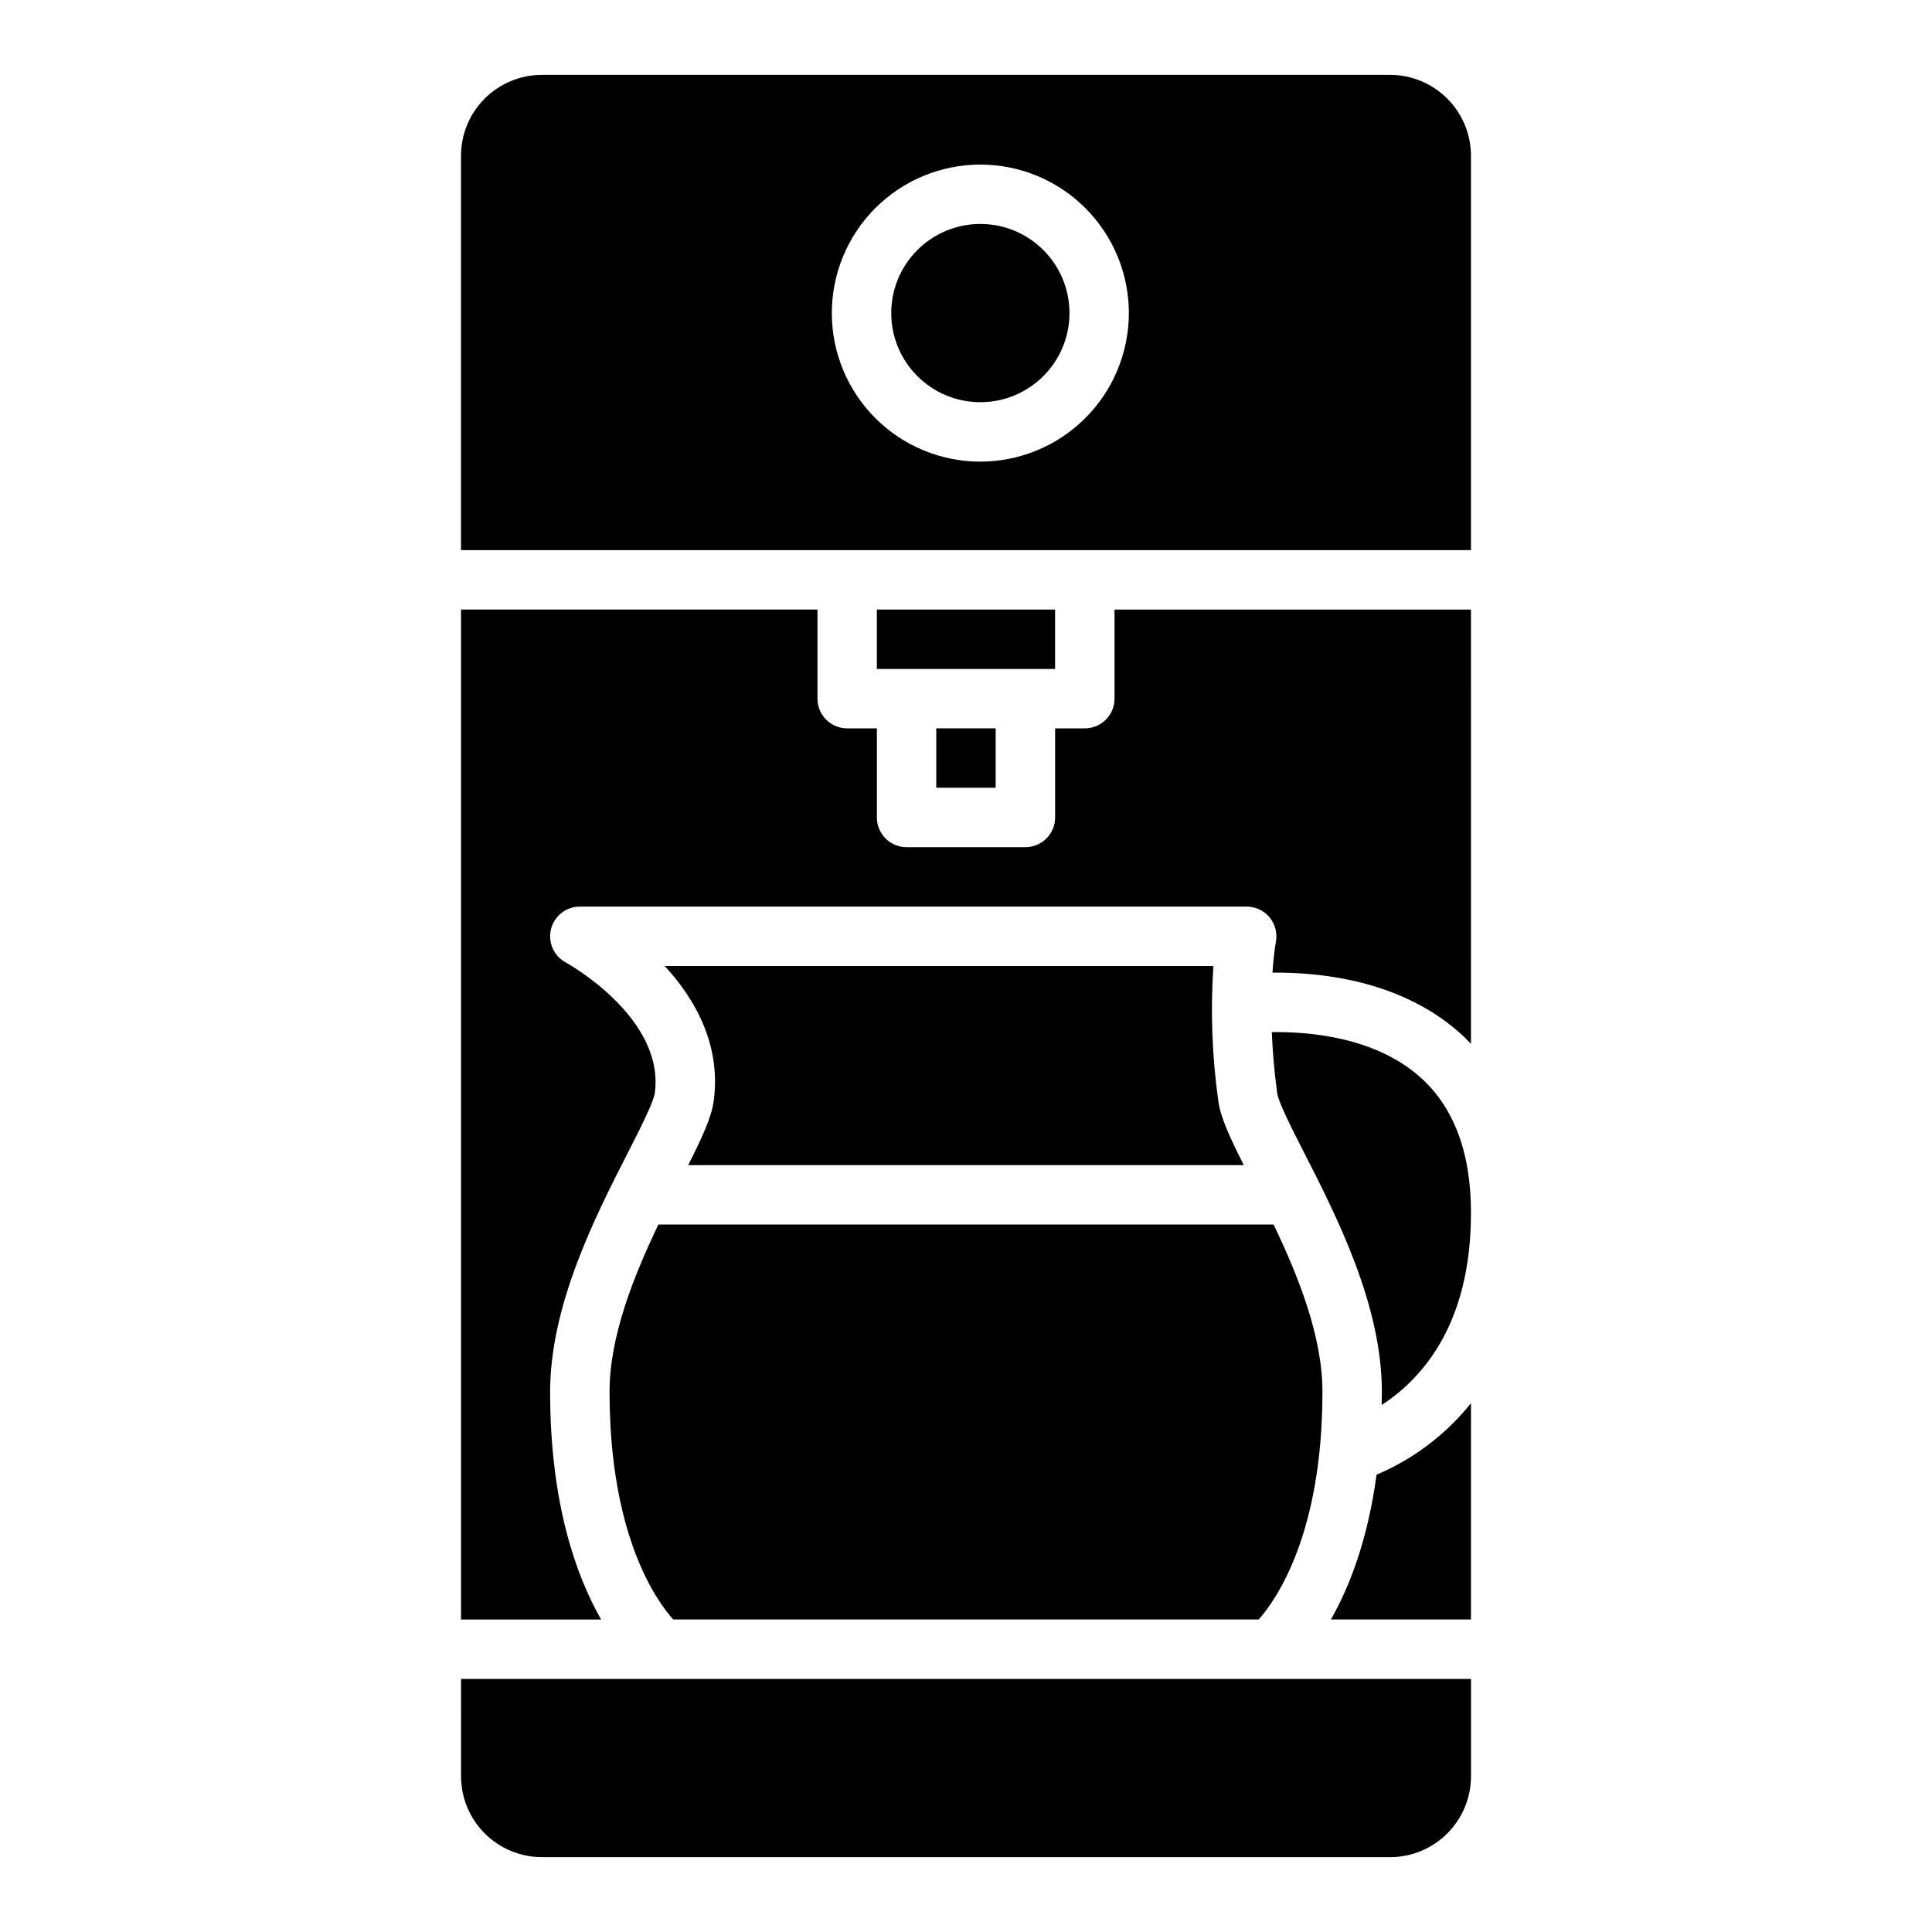 <?xml version="1.0" encoding="UTF-8"?>
<!-- Uploaded to: ICON Repo, www.iconrepo.com, Generator: ICON Repo Mixer Tools -->
<svg fill="#000000" width="800px" height="800px" version="1.1" viewBox="144 144 512 512" xmlns="http://www.w3.org/2000/svg">
 <g>
  <path d="m266.18 614.73c0.004 5.684 2.262 11.133 6.281 15.148 4.019 4.019 9.465 6.277 15.148 6.285h224.79c5.684-0.008 11.133-2.266 15.148-6.285 4.019-4.016 6.277-9.465 6.285-15.148v-25.801h-267.65z"/>
  <path d="m508.8 534.81c-2.371 17.625-7.352 30.051-12.102 38.375h37.125v-57.328c-6.637 8.297-15.238 14.812-25.023 18.953z"/>
  <path d="m520.08 429.2c-12.043-10.48-29.48-11.828-39.035-11.672 0.195 4.812 0.621 10.234 1.426 16.156 0.324 2.422 3.957 9.555 7.164 15.844 8.688 17.031 20.574 40.355 20.574 63.312 0 1.191-0.031 2.344-0.051 3.504 3.172-2.062 6.09-4.496 8.691-7.242 9.938-10.527 14.977-25.25 14.977-43.75 0-16.047-4.625-28.211-13.746-36.152z"/>
  <path d="m305.54 512.84c0 37.992 12.34 55.281 16.867 60.34h155.16c4.586-5.164 16.895-22.562 16.895-60.34 0-14.68-6.387-30.641-12.949-44.328h-163.03c-6.562 13.688-12.949 29.648-12.949 44.328z"/>
  <path d="m320.15 400c7.969 8.641 15.016 20.801 12.988 35.809-0.582 4.309-3.129 9.77-6.762 16.965l147.25-0.004c-3.633-7.191-6.18-12.652-6.762-16.973h0.004c-1.664-11.855-2.106-23.852-1.309-35.797z"/>
  <path d="m439.36 329.15c0 2.09-0.832 4.094-2.305 5.566-1.477 1.477-3.481 2.309-5.566 2.309h-7.871v23.617l-0.004-0.004c0 2.09-0.828 4.09-2.305 5.566-1.477 1.477-3.477 2.309-5.566 2.309h-31.488c-4.348 0-7.871-3.527-7.871-7.875v-23.613h-7.871c-4.348 0-7.875-3.527-7.875-7.875v-23.613h-94.461v267.65h37.125c-6.523-11.434-13.512-30.594-13.512-60.34 0-22.957 11.887-46.277 20.574-63.312 3.207-6.289 6.84-13.422 7.164-15.844 2.727-20.113-23.34-34.488-23.605-34.637v0.004c-3.172-1.715-4.773-5.363-3.891-8.855 0.883-3.496 4.027-5.945 7.633-5.945h176.73c2.348 0 4.574 1.051 6.066 2.863 1.496 1.812 2.102 4.199 1.656 6.504-0.438 2.695-0.73 5.414-0.887 8.141 12.043-0.148 33.316 1.812 49.102 15.5 1.23 1.062 2.383 2.195 3.492 3.356l0.004-115.08h-94.465z"/>
  <path d="m392.12 337.02h15.742v15.742h-15.742z"/>
  <path d="m376.38 305.54h47.23v15.742h-47.23z"/>
  <path d="m512.39 163.84h-224.79c-5.684 0.008-11.129 2.266-15.148 6.285-4.019 4.019-6.277 9.465-6.281 15.148v104.52h267.65v-104.52c-0.008-5.684-2.266-11.129-6.285-15.148-4.016-4.019-9.465-6.277-15.148-6.285zm-108.59 102.5c-10.438 0-20.449-4.148-27.828-11.527-7.383-7.383-11.531-17.395-11.531-27.832 0-10.441 4.148-20.453 11.531-27.832 7.379-7.383 17.391-11.531 27.828-11.531 10.441 0 20.453 4.148 27.832 11.531 7.383 7.379 11.531 17.391 11.531 27.832-0.016 10.434-4.168 20.438-11.543 27.816-7.379 7.379-17.383 11.527-27.82 11.543z"/>
  <path d="m427.42 226.97c0 13.043-10.574 23.613-23.617 23.613-13.039 0-23.613-10.57-23.613-23.613 0-13.043 10.574-23.617 23.613-23.617 13.043 0 23.617 10.574 23.617 23.617"/>
 </g>
</svg>